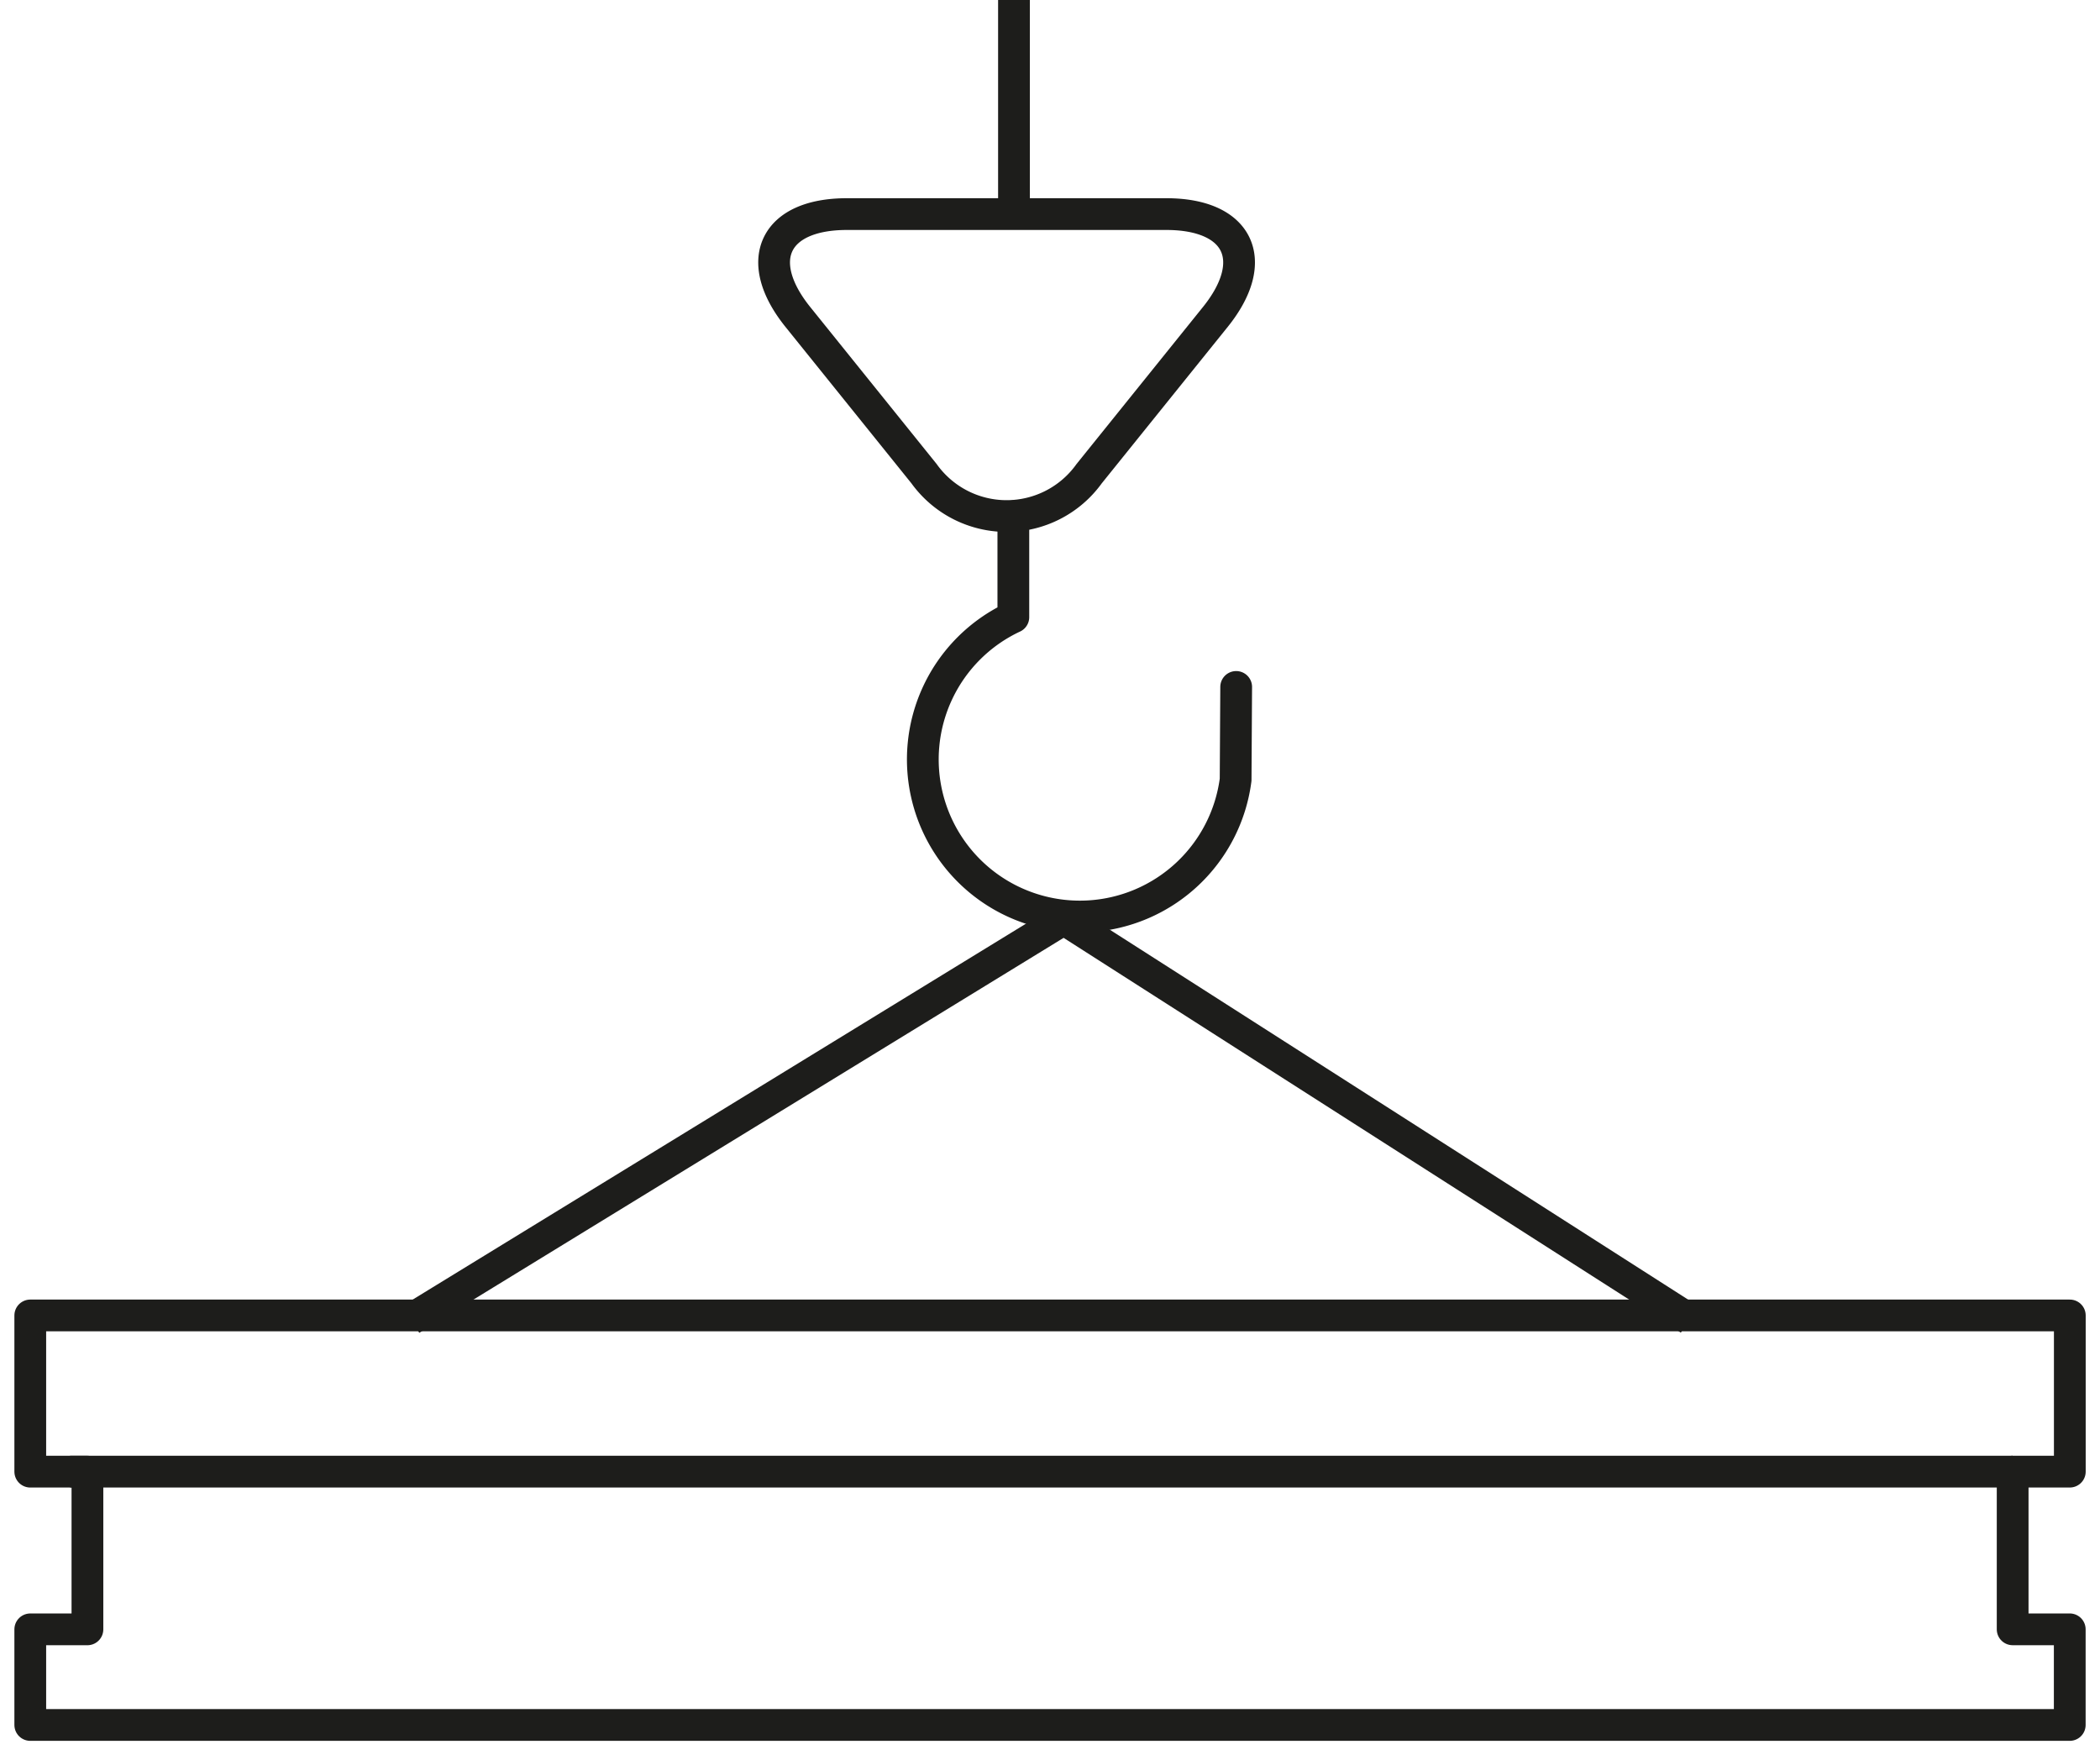 <?xml version="1.0" encoding="UTF-8"?> <svg xmlns="http://www.w3.org/2000/svg" xmlns:xlink="http://www.w3.org/1999/xlink" id="Groupe_104" data-name="Groupe 104" width="99.199" height="82.902" viewBox="0 0 99.199 82.902"><defs><clipPath id="clip-path"><rect id="Rectangle_141" data-name="Rectangle 141" width="99.199" height="82.902" fill="none" stroke="#1d1d1b" stroke-width="1.5"></rect></clipPath></defs><g id="Groupe_103" data-name="Groupe 103" clip-path="url(#clip-path)"><path id="Tracé_295" data-name="Tracé 295" d="M45.279,25.108l-.026,4.382a7.419,7.419,0,1,1-10.5-7.678V17.051" transform="translate(13.115 7.337)" fill="none" stroke="#1d1d1b" stroke-linecap="round" stroke-linejoin="round" stroke-width="1.5"></path><path id="Tracé_296" data-name="Tracé 296" d="M29,7.07c-3.423,0-4.464,2.181-2.321,4.85l5.967,7.41a4.8,4.8,0,0,0,7.8,0l5.967-7.41c2.145-2.669,1.1-4.85-2.319-4.85Z" transform="translate(11.003 3.042)" fill="none" stroke="#1d1d1b" stroke-miterlimit="10" stroke-width="1.5"></path><line id="Ligne_26" data-name="Ligne 26" y2="10.112" transform="translate(47.898)" fill="none" stroke="#1d1d1b" stroke-width="1.5"></line><path id="Tracé_297" data-name="Tracé 297" d="M13.572,49.251l30.839-18.9,29.553,18.9" transform="translate(5.84 13.06)" fill="none" stroke="#1d1d1b" stroke-linejoin="round" stroke-width="1.5"></path><path id="Tracé_298" data-name="Tracé 298" d="M94.643,58.263V50.815h2.7V43.438H1v7.378H3.7v7.448H1V62.78h96.34V58.263Z" transform="translate(0.43 18.692)" fill="none" stroke="#1d1d1b" stroke-linejoin="round" stroke-width="1.5"></path><line id="Ligne_27" data-name="Ligne 27" x2="91.763" transform="translate(3.31 69.507)" fill="none" stroke="#1d1d1b" stroke-linejoin="round" stroke-width="1.5"></line></g></svg> 